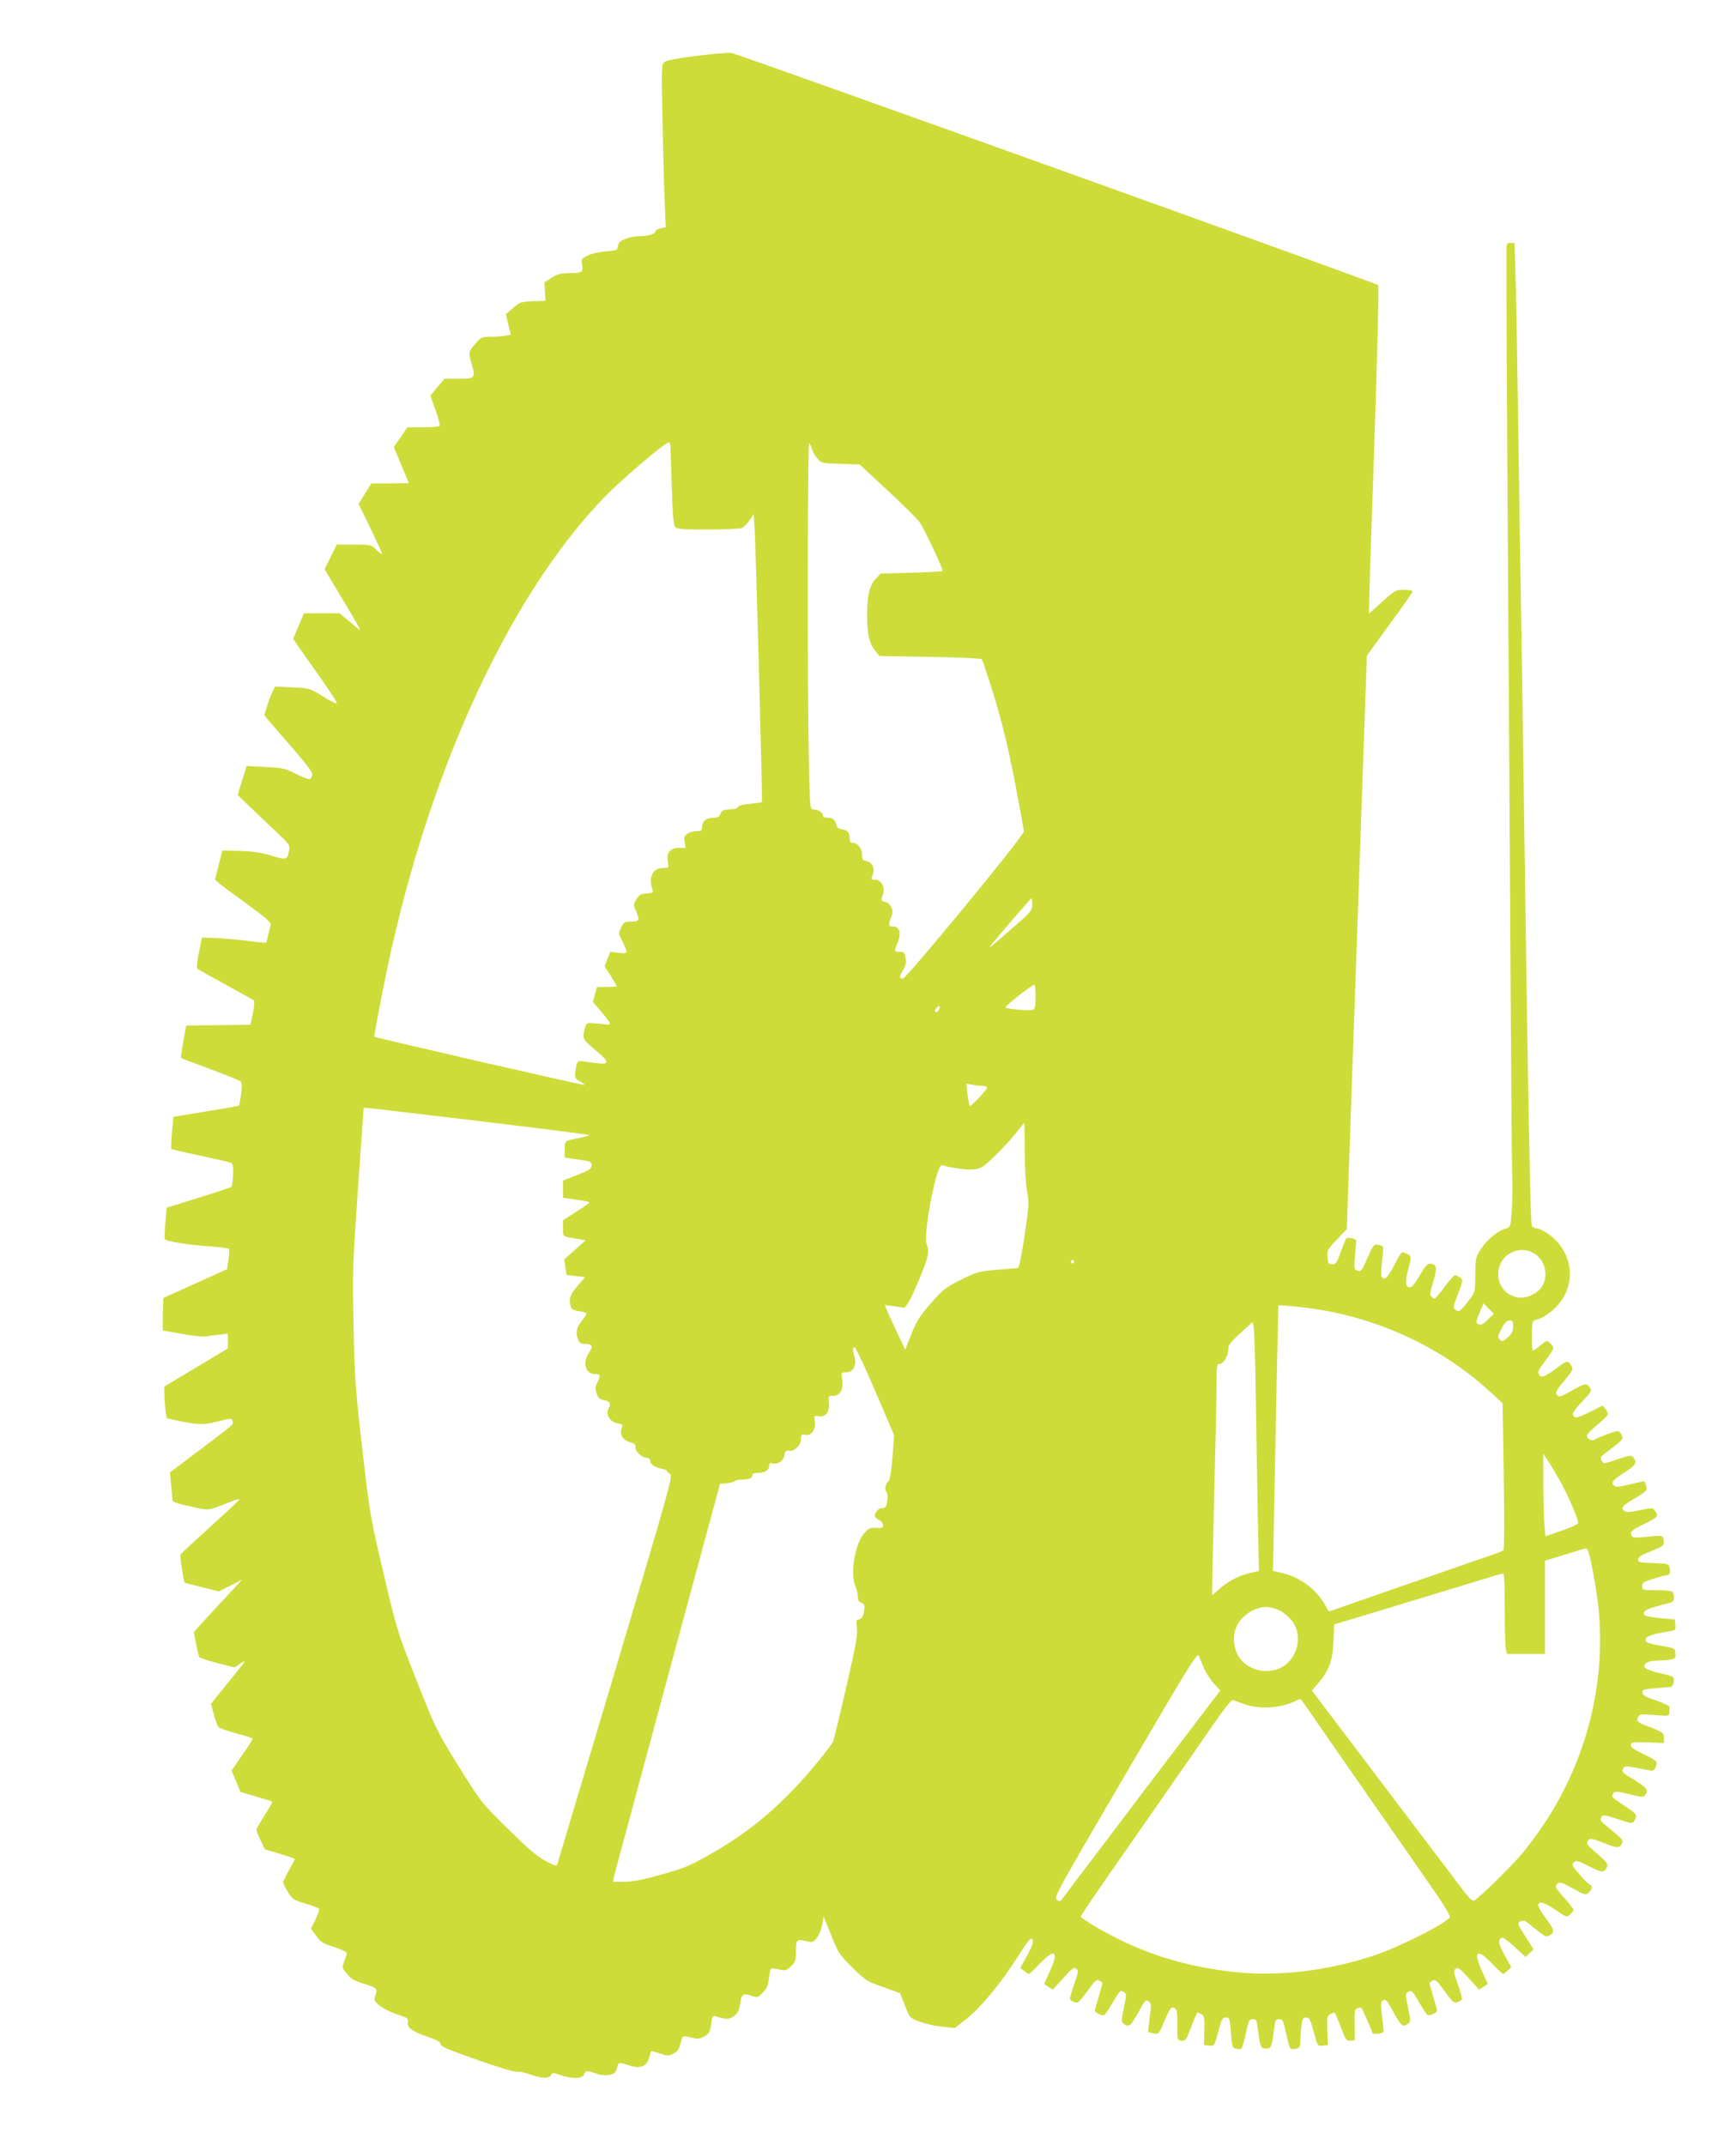 <?xml version="1.0" standalone="no"?>
<!DOCTYPE svg PUBLIC "-//W3C//DTD SVG 20010904//EN"
 "http://www.w3.org/TR/2001/REC-SVG-20010904/DTD/svg10.dtd">
<svg version="1.0" xmlns="http://www.w3.org/2000/svg"
 width="1036pt" height="1280pt" viewBox="0 0 1036 1280"
 preserveAspectRatio="xMidYMid meet">
<g transform="translate(0,1280) scale(0.1,-0.1)"
fill="#cddc39" stroke="none">
<path d="M4159 12467 c-114 -14 -182 -27 -194 -37 -17 -14 -18 -35 -11 -350 3
-184 9 -403 13 -486 l6 -151 -32 -6 c-17 -4 -31 -13 -31 -20 0 -15 -48 -27
-107 -27 -18 0 -50 -7 -72 -16 -31 -12 -41 -22 -43 -42 -3 -26 -6 -27 -73 -32
-39 -3 -87 -14 -108 -25 -37 -19 -39 -22 -33 -56 7 -44 -1 -49 -81 -49 -44 0
-66 -6 -100 -27 l-44 -28 3 -55 3 -55 -75 -3 c-71 -3 -78 -5 -118 -40 l-43
-37 14 -61 15 -62 -37 -6 c-20 -3 -59 -6 -88 -6 -48 0 -54 -3 -87 -42 -41 -48
-42 -51 -20 -124 23 -80 19 -84 -79 -84 l-84 0 -43 -51 -42 -50 31 -86 c17
-47 28 -89 25 -94 -3 -5 -47 -9 -99 -9 l-94 0 -40 -59 -41 -59 45 -107 c25
-59 45 -108 45 -108 0 -1 -50 -2 -112 -2 l-112 0 -38 -61 -38 -61 70 -144 c38
-79 70 -148 70 -153 0 -6 -15 4 -33 22 -33 32 -34 32 -135 32 l-102 0 -37 -74
-36 -73 95 -159 c53 -87 101 -170 108 -184 15 -28 22 -33 -69 43 l-45 37 -106
0 -106 0 -32 -75 c-18 -41 -32 -76 -32 -78 0 -2 61 -89 135 -193 74 -104 131
-190 125 -192 -5 -2 -44 18 -86 44 -76 47 -77 47 -179 52 l-103 5 -15 -29 c-8
-16 -23 -54 -32 -86 l-18 -56 29 -35 c16 -19 82 -95 146 -169 92 -107 116
-139 111 -156 -7 -30 -22 -28 -101 12 -60 30 -78 34 -179 39 l-111 6 -27 -87
-27 -86 79 -76 c43 -41 113 -108 156 -148 73 -69 78 -76 73 -105 -12 -60 -15
-61 -107 -33 -60 18 -113 26 -188 28 l-104 3 -22 -87 -22 -87 21 -19 c11 -10
88 -67 169 -126 109 -79 146 -112 143 -124 -3 -10 -10 -36 -15 -60 -5 -24 -11
-45 -13 -47 -2 -2 -51 2 -108 10 -58 7 -143 15 -190 17 l-85 3 -18 -89 c-10
-49 -14 -93 -10 -97 4 -3 80 -46 168 -94 88 -48 164 -91 169 -95 6 -6 4 -36
-5 -77 l-14 -68 -192 -3 -192 -2 -5 -28 c-14 -68 -28 -163 -25 -166 2 -2 81
-32 174 -66 94 -35 175 -68 182 -74 8 -8 8 -29 2 -75 -5 -36 -11 -66 -13 -69
-2 -2 -91 -18 -198 -35 l-193 -32 -9 -93 c-4 -51 -6 -96 -3 -99 3 -2 79 -20
169 -39 90 -19 172 -38 182 -42 17 -7 19 -17 17 -73 -1 -35 -6 -67 -9 -71 -4
-4 -93 -34 -197 -66 l-190 -59 -8 -88 c-4 -48 -6 -93 -4 -99 6 -14 144 -36
279 -45 54 -4 100 -10 104 -14 3 -3 2 -32 -2 -63 l-9 -58 -190 -86 -190 -86
-3 -97 c-1 -53 -1 -97 1 -97 2 0 52 -9 112 -20 60 -11 123 -18 140 -16 16 3
54 8 82 11 l53 6 0 -44 0 -44 -190 -114 -190 -114 1 -50 c0 -27 4 -70 7 -95
l7 -44 85 -18 c109 -22 139 -22 228 1 61 16 74 17 79 5 2 -7 3 -18 1 -23 -1
-5 -86 -72 -189 -149 l-185 -139 7 -74 c4 -41 8 -81 8 -90 1 -12 27 -22 107
-39 117 -26 100 -28 242 29 30 12 52 17 50 12 -1 -4 -80 -79 -175 -164 -94
-86 -174 -160 -176 -164 -5 -7 19 -163 25 -168 2 -1 48 -13 104 -27 l101 -25
69 35 69 35 -95 -102 c-52 -56 -117 -126 -144 -156 l-49 -55 13 -69 c7 -38 16
-74 19 -80 3 -5 53 -21 109 -36 l103 -26 30 21 c16 12 29 19 29 15 0 -3 -45
-61 -101 -129 l-100 -124 17 -64 c9 -35 22 -68 28 -75 6 -6 53 -23 105 -37 51
-14 96 -27 98 -30 3 -3 -24 -47 -60 -98 l-65 -94 27 -64 26 -64 93 -27 c51
-15 95 -29 97 -31 2 -2 -18 -38 -46 -81 -27 -43 -49 -81 -49 -86 0 -5 11 -33
25 -63 l25 -54 90 -27 c49 -15 90 -29 90 -31 0 -2 -16 -32 -35 -66 -19 -34
-35 -67 -35 -74 0 -7 13 -33 29 -58 27 -43 36 -48 103 -68 40 -12 77 -25 81
-30 5 -4 -4 -32 -19 -63 l-28 -57 31 -42 c26 -38 40 -46 107 -67 42 -14 76
-30 76 -37 0 -6 -7 -28 -15 -48 -15 -36 -15 -37 15 -75 25 -31 45 -42 106 -61
79 -25 80 -26 59 -83 -10 -24 59 -74 134 -98 65 -21 69 -24 65 -48 -6 -32 30
-57 129 -90 42 -14 67 -28 67 -37 0 -18 28 -30 256 -110 100 -34 190 -61 200
-58 11 3 46 -4 78 -16 72 -24 112 -26 124 -4 9 16 13 16 57 0 70 -23 132 -22
140 4 8 24 19 25 74 5 28 -10 54 -12 78 -7 31 6 38 13 45 40 10 37 7 37 73 16
67 -21 104 -7 119 46 5 19 11 37 12 39 2 1 25 -4 53 -14 45 -15 52 -15 80 0
24 12 34 26 42 61 12 45 13 46 43 39 17 -4 40 -9 51 -11 11 -3 34 4 51 15 26
16 32 27 38 71 6 48 9 52 29 46 64 -19 83 -18 111 6 21 18 29 36 33 72 7 55
18 63 69 46 34 -12 38 -11 66 18 24 24 32 41 37 88 3 33 11 59 16 58 6 0 27
-4 48 -8 34 -8 42 -5 68 20 25 24 29 35 29 80 0 79 3 83 56 71 44 -10 46 -10
69 19 13 16 27 51 32 78 l8 49 45 -111 c42 -106 49 -117 126 -193 78 -77 86
-83 184 -117 l102 -37 25 -65 c13 -36 30 -71 38 -79 21 -21 120 -50 196 -57
l67 -7 69 54 c82 64 204 211 301 363 38 61 74 112 80 114 27 9 20 -29 -18 -98
l-41 -74 23 -18 c13 -10 26 -18 29 -18 3 0 32 27 63 60 91 96 117 78 62 -43
l-35 -77 26 -17 26 -17 62 69 c54 59 65 67 78 56 14 -11 13 -21 -13 -93 -16
-45 -27 -85 -24 -90 4 -5 16 -13 28 -17 18 -7 28 1 74 65 47 65 56 73 73 64
10 -6 19 -12 19 -13 0 -3 -36 -129 -44 -154 -5 -15 0 -23 20 -31 14 -7 30 -10
35 -7 5 3 27 37 50 75 43 74 45 75 69 60 13 -8 13 -19 -3 -92 -16 -78 -16 -84
0 -96 30 -22 41 -13 86 68 39 73 45 79 61 67 17 -12 17 -20 7 -97 -6 -46 -10
-85 -8 -87 2 -1 17 -5 33 -8 28 -6 30 -4 63 74 18 45 38 81 45 81 28 -1 33
-18 32 -105 -1 -90 -1 -90 25 -93 24 -3 28 3 58 82 18 48 35 86 37 86 3 0 14
-5 24 -10 17 -9 19 -21 17 -98 l-2 -87 31 -3 c31 -3 31 -3 54 82 20 76 25 86
46 86 21 0 23 -5 30 -90 6 -83 8 -91 30 -96 12 -3 27 -3 32 0 5 3 17 44 27 91
16 77 20 85 41 85 20 0 24 -6 29 -47 16 -123 18 -128 50 -128 32 0 34 5 50
128 5 41 9 47 29 47 21 0 25 -8 41 -85 10 -47 22 -88 27 -91 5 -3 20 -3 34 0
20 5 24 12 24 44 0 20 3 61 6 90 6 45 10 52 29 52 19 0 25 -11 45 -86 23 -85
23 -85 54 -82 l31 3 -4 87 c-3 78 -1 87 17 97 12 6 23 11 26 11 2 0 19 -38 37
-86 30 -79 34 -85 58 -82 l26 3 -1 92 c-2 84 0 93 18 99 11 3 21 4 22 2 8 -9
66 -141 66 -150 0 -9 57 -5 67 5 1 2 -2 43 -9 91 -9 72 -9 90 3 96 19 12 23 8
69 -75 42 -76 53 -85 83 -62 16 11 16 17 0 95 -16 73 -16 84 -3 92 24 15 26
14 69 -60 23 -38 45 -72 50 -75 5 -3 21 0 35 7 20 8 25 16 20 31 -8 25 -44
151 -44 154 0 1 9 7 19 13 17 9 26 1 73 -64 46 -64 56 -72 74 -65 12 4 24 12
28 17 3 5 -8 45 -24 90 -26 72 -27 82 -13 93 13 11 24 3 78 -56 l62 -69 26 17
26 17 -35 77 c-55 121 -29 139 62 43 31 -33 60 -60 64 -60 3 0 16 9 27 20 l22
20 -40 72 c-39 70 -42 96 -13 105 5 1 38 -24 74 -57 l65 -59 23 23 24 23 -46
72 c-51 79 -53 86 -30 95 22 8 18 10 76 -37 72 -58 74 -59 98 -45 29 18 26 31
-25 100 -25 34 -45 68 -45 75 0 31 33 23 100 -23 68 -46 70 -47 90 -29 11 10
20 22 20 28 0 5 -25 38 -57 73 -51 59 -55 66 -40 81 14 14 22 12 92 -26 73
-41 78 -42 96 -25 22 20 25 40 6 47 -8 3 -36 31 -62 62 -43 50 -47 58 -33 71
13 13 22 11 84 -20 82 -42 97 -44 112 -12 10 23 6 29 -54 81 -68 60 -69 62
-55 84 8 12 23 10 91 -17 85 -33 93 -33 110 -2 9 16 0 27 -60 76 -74 59 -75
61 -61 83 7 11 22 9 89 -13 97 -32 96 -32 110 -2 12 28 11 30 -80 91 -62 41
-63 42 -49 64 8 12 22 11 93 -6 76 -19 84 -20 96 -5 21 28 10 44 -65 90 -76
45 -78 48 -64 71 9 14 13 14 159 -15 17 -3 25 2 33 22 12 34 11 35 -79 79 -55
26 -72 40 -70 53 3 15 15 17 101 14 l97 -4 0 29 c0 32 -7 37 -107 75 -53 19
-61 30 -44 57 7 11 27 12 95 6 83 -7 86 -6 88 14 0 12 1 26 2 33 1 6 -35 24
-79 39 -62 20 -81 31 -83 47 -3 18 4 21 75 27 43 3 85 7 93 8 9 1 16 15 18 32
3 30 3 30 -82 50 -89 20 -112 38 -80 62 10 7 39 13 65 13 25 0 61 3 78 6 29 6
32 10 29 38 -3 30 -4 31 -83 44 -85 14 -101 22 -92 45 5 14 52 28 140 42 36 6
38 8 35 38 l-3 32 -85 8 c-47 5 -89 12 -94 17 -19 19 5 37 71 54 37 10 76 20
86 23 22 6 23 58 1 67 -9 3 -51 6 -95 6 -77 0 -79 1 -79 24 0 21 9 27 69 45
38 12 74 21 79 21 17 0 23 17 16 44 -6 24 -9 25 -97 28 -82 3 -92 5 -92 21 0
14 20 27 78 50 75 31 78 33 75 62 -3 34 -4 34 -120 22 -55 -5 -67 -3 -72 9 -9
24 1 33 80 71 76 37 84 46 60 78 -13 18 -17 18 -92 2 -66 -13 -81 -13 -93 -2
-19 19 -9 29 70 76 64 39 70 44 64 68 -4 14 -8 28 -10 30 -3 2 -42 -6 -87 -17
-70 -17 -85 -18 -97 -7 -19 18 -7 33 70 82 60 38 69 56 47 85 -12 15 -20 14
-96 -11 -81 -28 -83 -28 -93 -9 -6 11 -7 23 -2 27 4 4 36 29 70 55 57 44 61
50 51 72 -6 13 -17 24 -24 24 -15 0 -110 -35 -137 -51 -20 -11 -47 3 -47 25 0
6 27 34 60 61 33 28 62 55 64 62 3 7 -3 22 -13 34 l-17 21 -72 -36 c-80 -40
-97 -43 -106 -20 -4 10 14 36 55 79 55 58 59 65 47 84 -18 29 -28 27 -110 -19
-63 -36 -73 -39 -86 -26 -13 13 -9 23 42 85 57 69 57 70 40 96 -18 28 -22 27
-99 -30 -59 -43 -75 -49 -90 -29 -11 16 -6 26 36 82 27 36 49 70 49 77 0 7 -9
20 -20 30 -18 17 -20 16 -57 -14 -21 -17 -41 -31 -45 -31 -5 0 -7 40 -6 90 2
87 2 89 28 95 43 9 110 60 145 109 99 139 56 324 -95 415 -19 11 -42 21 -51
21 -9 0 -21 6 -27 13 -9 11 -21 611 -47 2472 -7 525 -14 982 -20 1335 -3 168
-10 611 -15 985 -5 374 -12 769 -16 878 l-6 197 -24 0 c-21 0 -24 -4 -24 -42
-1 -188 2 -859 10 -2028 5 -756 12 -1823 15 -2370 3 -547 7 -1047 9 -1110 3
-63 2 -162 -2 -219 -7 -102 -8 -105 -34 -112 -47 -12 -115 -67 -149 -121 -33
-51 -34 -56 -35 -156 -1 -103 -1 -104 -38 -152 -51 -66 -59 -72 -80 -57 -16
12 -15 18 15 95 30 80 31 84 13 97 -11 8 -24 15 -30 15 -6 0 -35 -31 -63 -70
-28 -38 -55 -70 -60 -70 -5 0 -14 6 -20 14 -9 10 -6 29 9 77 24 77 25 105 4
113 -31 12 -40 5 -83 -68 -34 -57 -48 -72 -63 -68 -22 5 -23 37 -3 112 20 73
19 75 -12 89 -31 14 -28 17 -79 -81 -33 -66 -58 -85 -70 -53 -3 8 -1 50 4 92
6 43 8 81 4 85 -4 3 -18 8 -31 10 -22 3 -28 -5 -55 -67 -40 -91 -42 -94 -66
-88 -19 5 -20 11 -14 87 4 44 7 85 8 90 2 14 -53 26 -61 13 -5 -6 -19 -43 -33
-82 -22 -61 -28 -70 -50 -70 -22 0 -25 5 -28 43 -3 40 0 46 56 105 l59 62 12
335 c6 184 18 531 27 770 8 239 30 859 48 1376 l33 941 136 188 c76 102 137
191 137 196 0 5 -23 9 -51 9 -50 0 -54 -3 -130 -71 l-79 -71 0 48 c0 27 14
466 32 977 19 573 28 931 22 936 -13 12 -3823 1380 -3859 1385 -16 3 -109 -5
-206 -17z m-158 -2329 c0 -13 4 -123 8 -244 5 -162 10 -226 20 -238 11 -14 41
-16 198 -16 107 0 192 4 203 10 11 6 30 27 44 46 l24 36 6 -104 c8 -148 47
-1610 43 -1615 -2 -2 -34 -6 -71 -10 -43 -4 -70 -11 -73 -20 -3 -7 -20 -13
-42 -13 -41 0 -55 -7 -64 -32 -4 -12 -17 -18 -39 -18 -43 -1 -68 -21 -68 -54
0 -23 -4 -26 -33 -26 -18 0 -43 -7 -55 -16 -19 -13 -22 -21 -16 -50 l6 -34
-41 0 c-52 0 -76 -30 -65 -84 6 -36 6 -36 -29 -36 -64 0 -90 -58 -61 -135 4
-10 -6 -15 -37 -17 -36 -3 -46 -8 -61 -35 -18 -29 -18 -34 -3 -68 24 -58 21
-65 -28 -65 -40 0 -45 -3 -60 -35 -17 -35 -16 -37 8 -85 35 -70 34 -74 -24
-66 l-49 6 -17 -43 -17 -44 36 -56 c20 -31 36 -59 36 -62 0 -3 -26 -5 -59 -5
l-58 0 -13 -45 -12 -44 51 -60 c56 -65 62 -80 29 -75 -13 2 -44 5 -70 7 -47 4
-48 4 -58 -32 -16 -58 -13 -64 60 -125 88 -74 91 -90 13 -81 -32 3 -70 8 -85
11 -31 6 -36 -1 -44 -58 -5 -40 -4 -44 27 -61 17 -10 30 -20 28 -22 -4 -4
-1249 282 -1255 288 -2 2 21 127 51 279 241 1235 733 2330 1319 2938 103 107
365 330 388 330 5 0 8 -10 9 -22z m844 -16 c3 -15 18 -40 32 -57 26 -30 28
-30 139 -33 l114 -4 167 -155 c93 -86 178 -171 191 -189 30 -44 144 -286 137
-292 -3 -3 -87 -7 -187 -10 l-183 -5 -27 -29 c-39 -42 -53 -98 -53 -218 0
-116 12 -170 49 -215 l24 -30 301 -5 c177 -3 304 -9 310 -15 5 -6 39 -107 75
-225 47 -155 81 -294 121 -499 30 -156 55 -293 55 -303 0 -27 -700 -877 -722
-878 -23 0 -23 11 3 54 15 26 19 43 13 70 -5 32 -10 36 -36 36 -33 0 -33 2 -7
66 17 43 5 84 -25 84 -33 0 -37 8 -20 51 13 32 14 42 2 66 -7 16 -23 29 -36
31 -25 4 -26 9 -12 47 14 37 -11 85 -45 85 -29 0 -28 0 -15 36 13 33 -8 71
-42 76 -19 2 -23 9 -23 35 0 38 -27 73 -55 73 -15 0 -20 7 -20 29 0 33 -14 48
-50 53 -15 2 -26 11 -28 23 -6 31 -22 45 -53 45 -19 0 -29 5 -29 15 0 17 -30
35 -58 35 -18 0 -19 14 -25 293 -10 448 -8 1899 2 1892 5 -3 12 -18 16 -33z
m1315 -2720 c0 -35 -6 -43 -97 -122 -133 -118 -170 -148 -153 -125 29 38 242
285 246 285 2 0 4 -17 4 -38z m20 -553 c0 -53 -4 -71 -15 -75 -19 -8 -165 5
-165 14 1 12 165 140 173 135 4 -2 7 -36 7 -74z m-576 -73 c-6 -16 -24 -23
-24 -8 0 10 22 33 27 28 2 -2 1 -11 -3 -20z m257 -456 c16 0 29 -5 29 -11 0
-13 -97 -115 -103 -109 -3 3 -9 34 -13 69 l-7 64 33 -6 c18 -4 45 -7 61 -7z
m-3012 -209 c365 -44 665 -82 668 -85 2 -2 -22 -9 -54 -16 -97 -19 -93 -16
-93 -70 l0 -48 40 -6 c22 -3 58 -9 80 -12 34 -5 40 -10 40 -29 0 -20 -12 -28
-85 -57 l-85 -33 0 -51 0 -52 77 -11 c42 -6 79 -13 81 -16 2 -2 -32 -27 -77
-55 l-81 -52 0 -48 c0 -53 -7 -48 95 -65 l40 -7 -64 -57 -64 -57 7 -46 7 -46
55 -7 55 -7 -45 -53 c-45 -52 -52 -75 -40 -122 4 -16 16 -23 50 -28 24 -3 44
-10 44 -14 0 -5 -13 -25 -30 -46 -31 -40 -36 -67 -20 -109 7 -19 17 -26 37
-26 50 0 55 -12 27 -54 -40 -59 -20 -126 37 -126 33 0 35 -9 13 -51 -12 -24
-13 -37 -4 -64 9 -28 18 -36 46 -41 36 -7 42 -21 24 -55 -17 -31 12 -75 54
-83 33 -6 35 -8 25 -33 -13 -34 10 -70 54 -81 25 -7 31 -13 29 -29 -3 -24 40
-63 69 -63 11 0 19 -7 19 -18 0 -20 24 -37 68 -47 18 -3 32 -10 32 -14 0 -4 9
-12 19 -17 18 -8 -2 -80 -325 -1164 -190 -635 -347 -1161 -349 -1168 -4 -10
-23 -3 -72 24 -51 27 -108 77 -225 193 -157 155 -158 156 -292 372 -131 212
-136 222 -250 510 -114 291 -117 298 -197 639 -79 337 -82 354 -126 735 -41
356 -46 420 -53 735 -7 333 -6 362 26 825 19 264 34 481 34 483 0 4 4 3 679
-77z m3266 -179 c1 -98 6 -197 14 -240 13 -67 12 -84 -14 -263 -16 -105 -33
-193 -39 -195 -6 -2 -63 -7 -126 -12 -111 -9 -120 -12 -217 -60 -92 -47 -107
-58 -179 -141 -66 -76 -85 -107 -116 -184 l-36 -92 -47 100 c-26 55 -53 115
-61 133 l-14 34 53 -7 c28 -4 56 -8 61 -9 14 -2 51 68 101 192 47 116 52 143
35 186 -16 43 23 298 66 429 13 38 20 47 33 42 25 -10 122 -25 164 -25 21 0
50 6 66 14 32 17 164 150 216 219 20 26 37 47 38 47 1 0 2 -75 2 -168z m3042
-613 c77 -48 89 -167 22 -223 -105 -89 -249 -18 -237 116 10 104 126 162 215
107z m-2747 -49 c0 -5 -4 -10 -10 -10 -5 0 -10 5 -10 10 0 6 5 10 10 10 6 0
10 -4 10 -10z m2469 -345 c-24 -25 -41 -34 -52 -29 -22 8 -21 15 5 75 l21 51
31 -31 31 -31 -36 -35z m-1121 75 c438 -47 846 -233 1158 -527 l51 -48 7 -434
c4 -239 3 -438 -1 -442 -4 -4 -35 -17 -68 -28 -33 -11 -132 -45 -220 -76 -88
-31 -198 -69 -245 -85 -47 -16 -157 -54 -245 -85 -88 -31 -184 -64 -212 -74
l-53 -18 -26 45 c-53 91 -148 160 -251 184 l-56 13 7 390 c8 409 24 1188 25
1193 2 4 30 2 129 -8z m1272 -116 c0 -27 -7 -42 -32 -65 -28 -25 -34 -27 -47
-14 -12 12 -12 19 -2 42 23 51 41 73 61 73 16 0 20 -7 20 -36z m-1536 -409 c3
-209 9 -531 12 -715 l7 -335 -56 -13 c-66 -15 -134 -52 -184 -98 -20 -19 -37
-33 -39 -31 -2 1 4 252 11 557 8 305 15 615 15 688 0 120 2 132 18 132 23 0
52 49 52 88 0 25 13 42 72 96 l73 67 6 -28 c4 -15 10 -199 13 -408z m-2269 19
l111 -259 -10 -133 c-6 -75 -16 -136 -22 -140 -19 -12 -27 -52 -14 -67 8 -9 9
-29 5 -55 -6 -34 -11 -40 -31 -40 -21 0 -44 -25 -44 -48 0 -5 11 -15 25 -22
14 -7 25 -22 25 -32 0 -16 -7 -18 -41 -16 -35 2 -46 -3 -70 -30 -56 -62 -87
-240 -55 -316 9 -21 16 -51 16 -67 0 -19 6 -30 20 -34 21 -7 23 -16 14 -63 -4
-19 -14 -32 -27 -36 -18 -4 -19 -10 -13 -53 5 -39 -7 -104 -64 -353 -39 -168
-74 -314 -79 -325 -5 -11 -46 -65 -91 -120 -195 -237 -386 -404 -618 -537
-144 -83 -170 -94 -312 -134 -114 -32 -173 -44 -224 -44 l-68 0 5 28 c4 15
148 549 320 1187 l314 1160 39 3 c22 2 43 8 49 13 5 5 23 9 41 9 42 0 64 9 64
26 0 9 11 14 31 14 41 0 69 16 69 41 0 17 5 20 23 15 31 -7 65 18 69 52 2 22
7 26 27 24 32 -5 71 34 71 71 0 26 3 29 25 24 37 -7 65 32 58 80 -6 35 -5 36
21 31 42 -8 69 25 63 80 -4 41 -4 42 24 42 42 0 63 37 55 95 -7 45 -7 45 23
45 41 0 65 42 51 91 -13 45 -13 62 2 57 6 -2 62 -121 123 -264z m4093 -547
c45 -82 105 -224 100 -238 -2 -6 -47 -26 -99 -44 l-96 -33 -7 76 c-3 41 -6
152 -6 246 l0 171 39 -60 c21 -33 52 -86 69 -118z m157 -397 c12 -20 47 -200
61 -315 54 -457 -62 -932 -323 -1322 -35 -53 -93 -131 -129 -174 -64 -77 -254
-263 -285 -280 -14 -7 -32 12 -97 99 -44 59 -104 139 -134 177 -29 39 -208
274 -396 523 l-343 453 40 47 c64 76 84 132 89 248 l4 100 187 56 c150 46 653
198 786 239 16 5 33 9 37 9 5 0 8 -94 8 -209 0 -115 3 -223 6 -240 l7 -31 113
0 114 0 0 278 0 278 108 33 c59 18 112 34 117 36 18 6 24 5 30 -5z m-1834
-363 c24 -13 57 -43 74 -66 60 -86 29 -217 -65 -270 -92 -51 -217 -16 -264 74
-32 62 -29 143 9 196 37 52 103 89 160 89 25 0 60 -10 86 -23z m-456 -343 c13
-28 39 -70 60 -92 l37 -41 -109 -143 c-60 -79 -201 -264 -314 -413 -112 -148
-269 -356 -349 -461 -80 -105 -154 -203 -165 -218 -18 -25 -22 -26 -39 -13
-18 13 5 54 410 747 380 650 429 730 438 709 5 -13 19 -47 31 -75z m244 -215
c93 -32 220 -23 308 23 13 6 25 9 27 7 2 -2 80 -114 173 -249 190 -274 291
-419 548 -788 140 -200 174 -256 165 -267 -33 -40 -304 -176 -445 -223 -294
-98 -592 -131 -870 -97 -233 29 -430 85 -623 175 -118 56 -262 140 -262 153 0
5 80 124 178 264 364 523 520 747 617 888 72 103 104 143 115 139 8 -3 39 -15
69 -25z"/>
</g>
</svg>
